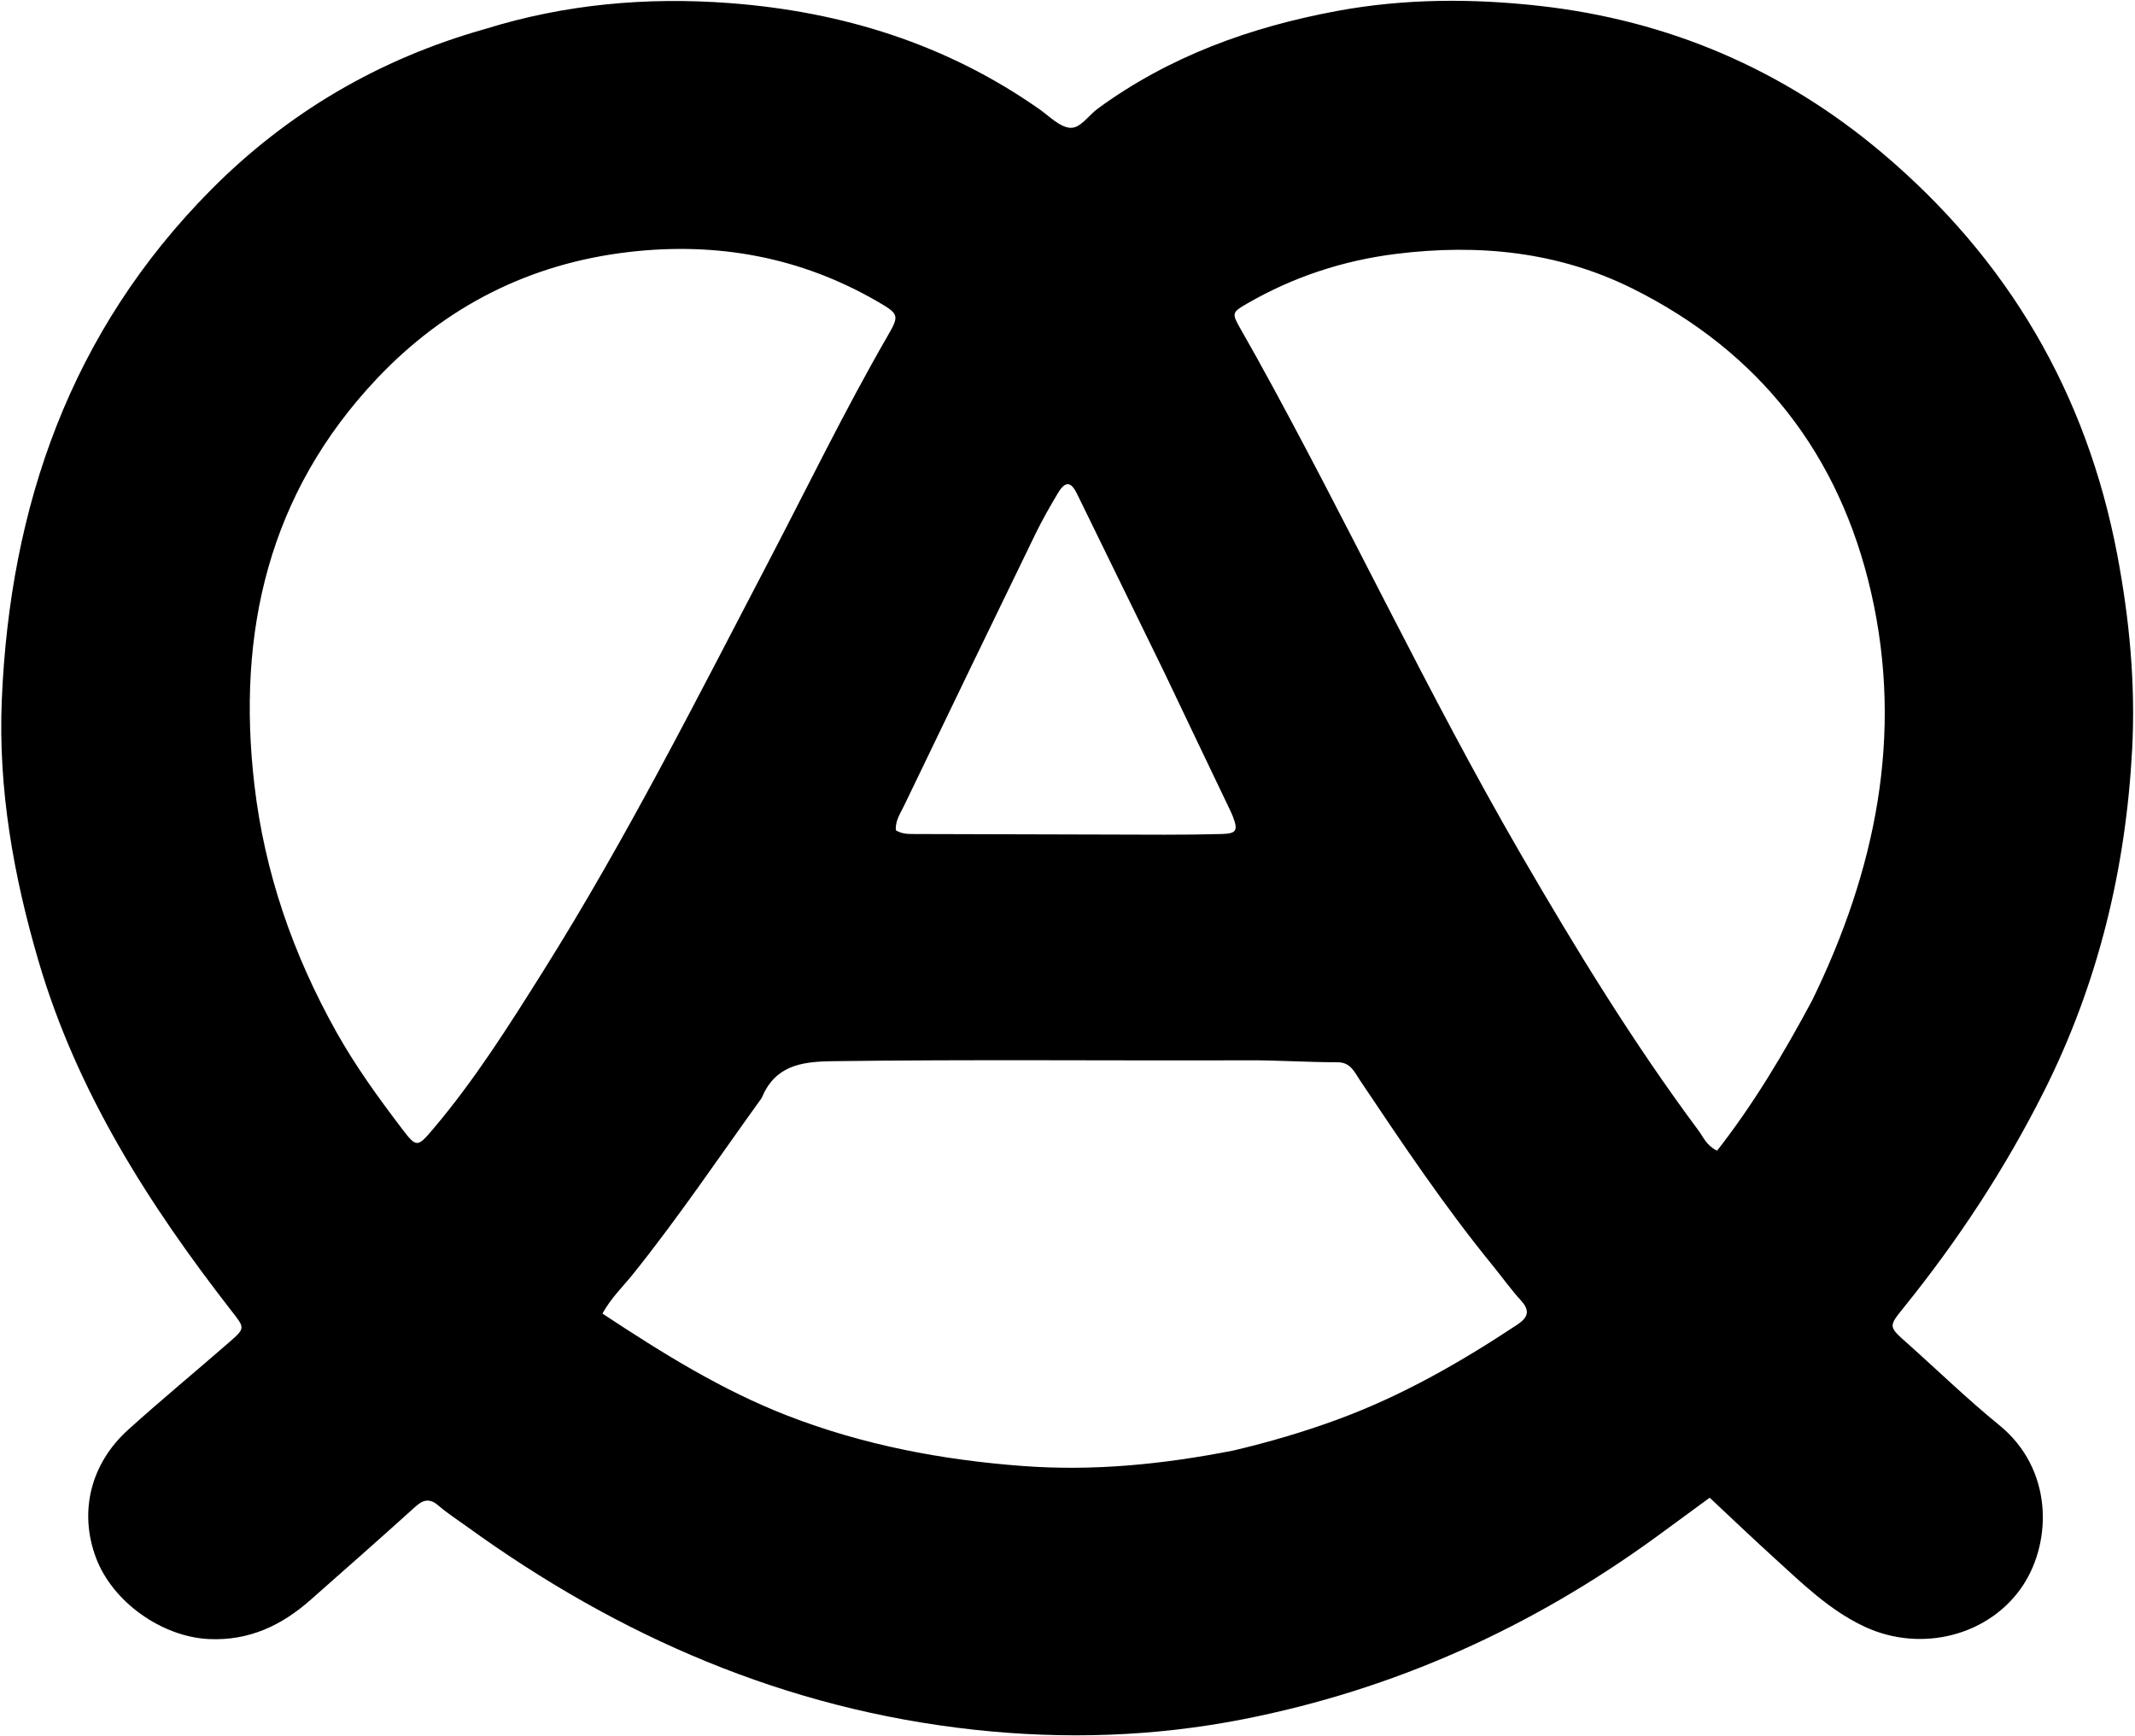 <?xml version="1.0" encoding="UTF-8"?> <svg xmlns="http://www.w3.org/2000/svg" width="734" height="597" viewBox="0 0 734 597" fill="none"><path d="M166.854 9.942C194.459 1.373 222.461 -1.047 250.635 1.051C289.258 3.928 325.386 15.064 357.441 37.626C360.813 39.999 364.229 43.634 367.857 43.941C371.38 44.239 374.231 39.669 377.438 37.324C402.011 19.355 429.844 9.326 459.452 3.81C482.697 -0.52 506.224 -0.583 529.58 2.058C573.708 7.047 613.038 23.849 647.066 52.577C690.288 89.066 717.344 135.117 727.892 190.691C732.087 212.795 734.215 235.179 733.02 257.685C730.834 298.842 721.309 338.195 702.74 375.173C689.379 401.777 673.131 426.507 654.431 449.651C649.2 456.125 649.283 456.125 655.586 461.74C666.161 471.16 676.338 481.065 687.312 489.991C705.867 505.082 705.456 529.87 695.565 544.979C684.248 562.268 660.666 568.489 640.997 559.283C629.024 553.68 619.697 544.515 610.09 535.779C602.589 528.959 595.258 521.953 587.779 514.962C581.56 519.52 575.559 523.941 569.534 528.332C526.656 559.581 479.328 580.962 427.245 591.156C396.737 597.128 365.928 598.111 334.875 594.726C270.116 587.666 212.712 562.692 160.399 524.799C157.163 522.455 153.772 520.288 150.758 517.685C147.669 515.016 145.457 515.634 142.624 518.201C130.774 528.94 118.752 539.492 106.769 550.084C96.815 558.883 85.641 564.188 71.882 563.562C55.773 562.829 38.766 550.943 33.01 535.645C27.104 519.945 31.046 503.333 44.083 491.565C55.457 481.298 67.297 471.547 78.841 461.466C84.397 456.614 84.167 456.613 79.639 450.793C51.144 414.164 26.419 375.421 13.222 330.371C4.669 301.176 -0.647 271.363 0.61 240.896C3.373 173.889 24.354 113.939 72.35 65.452C98.727 38.805 130.234 20.263 166.854 9.942ZM623.031 343.916C644.774 299.304 654.509 252.718 643.255 203.603C632.406 156.251 604.946 120.983 561.268 99.227C535.669 86.477 508.23 83.794 480.052 87.285C461.82 89.544 444.714 95.162 428.796 104.348C423.456 107.43 423.421 107.681 426.546 113.182C428.357 116.368 430.17 119.553 431.946 122.759C463.27 179.275 490.519 237.949 522.962 293.886C541.868 326.482 561.491 358.555 584.001 388.802C585.655 391.024 586.646 393.844 590.324 395.648C602.757 379.74 613.131 362.424 623.031 343.916ZM115.643 354.828C122.25 366.628 130.163 377.539 138.339 388.279C143.155 394.607 143.561 394.472 148.746 388.371C163.14 371.434 174.945 352.683 186.711 333.956C215.262 288.513 239.405 240.617 264.221 193.103C277.707 167.283 290.426 141.058 304.989 115.808C309.238 108.442 309.214 108.041 301.701 103.687C275.128 88.29 246.422 83.126 216.163 86.651C182.131 90.615 153.077 105.348 129.645 130.117C92.358 169.531 81.307 217.351 87.471 269.963C90.972 299.853 100.588 327.904 115.643 354.828ZM424.049 498.727C436.198 495.869 448.142 492.369 459.872 488.056C481.912 479.953 502.091 468.409 521.574 455.491C525.228 453.068 526.217 450.766 522.898 447.143C519.418 443.344 516.424 439.103 513.16 435.101C496.607 414.806 482.049 393.086 467.495 371.358C465.634 368.579 464.337 365.228 459.793 365.233C449.643 365.246 439.492 364.529 429.343 364.566C381.533 364.739 333.724 364.219 285.912 364.875C274.98 365.025 266.434 366.61 261.876 377.462C261.75 377.763 261.506 378.015 261.312 378.286C246.921 398.288 233.132 418.729 217.707 437.978C214.227 442.32 210.107 446.207 207.114 451.649C227.708 465.228 248.144 477.997 270.799 486.775C296.731 496.822 323.671 501.948 351.378 504.039C375.658 505.872 399.485 503.557 424.049 498.727ZM400.238 231.107C390.237 210.634 380.25 190.154 370.225 169.693C368.15 165.458 366.185 165.383 363.678 169.597C360.958 174.17 358.302 178.802 355.978 183.584C340.853 214.701 325.802 245.856 310.808 277.037C309.548 279.657 307.734 282.198 307.991 285.47C310.122 286.836 312.464 286.755 314.78 286.762C343.249 286.848 371.717 286.946 400.185 286.996C406.844 287.008 413.505 286.934 420.16 286.751C425.058 286.616 425.68 285.543 423.922 280.901C423.569 279.97 423.14 279.065 422.71 278.166C415.316 262.711 407.917 247.259 400.238 231.107Z" fill="black"></path></svg> 
